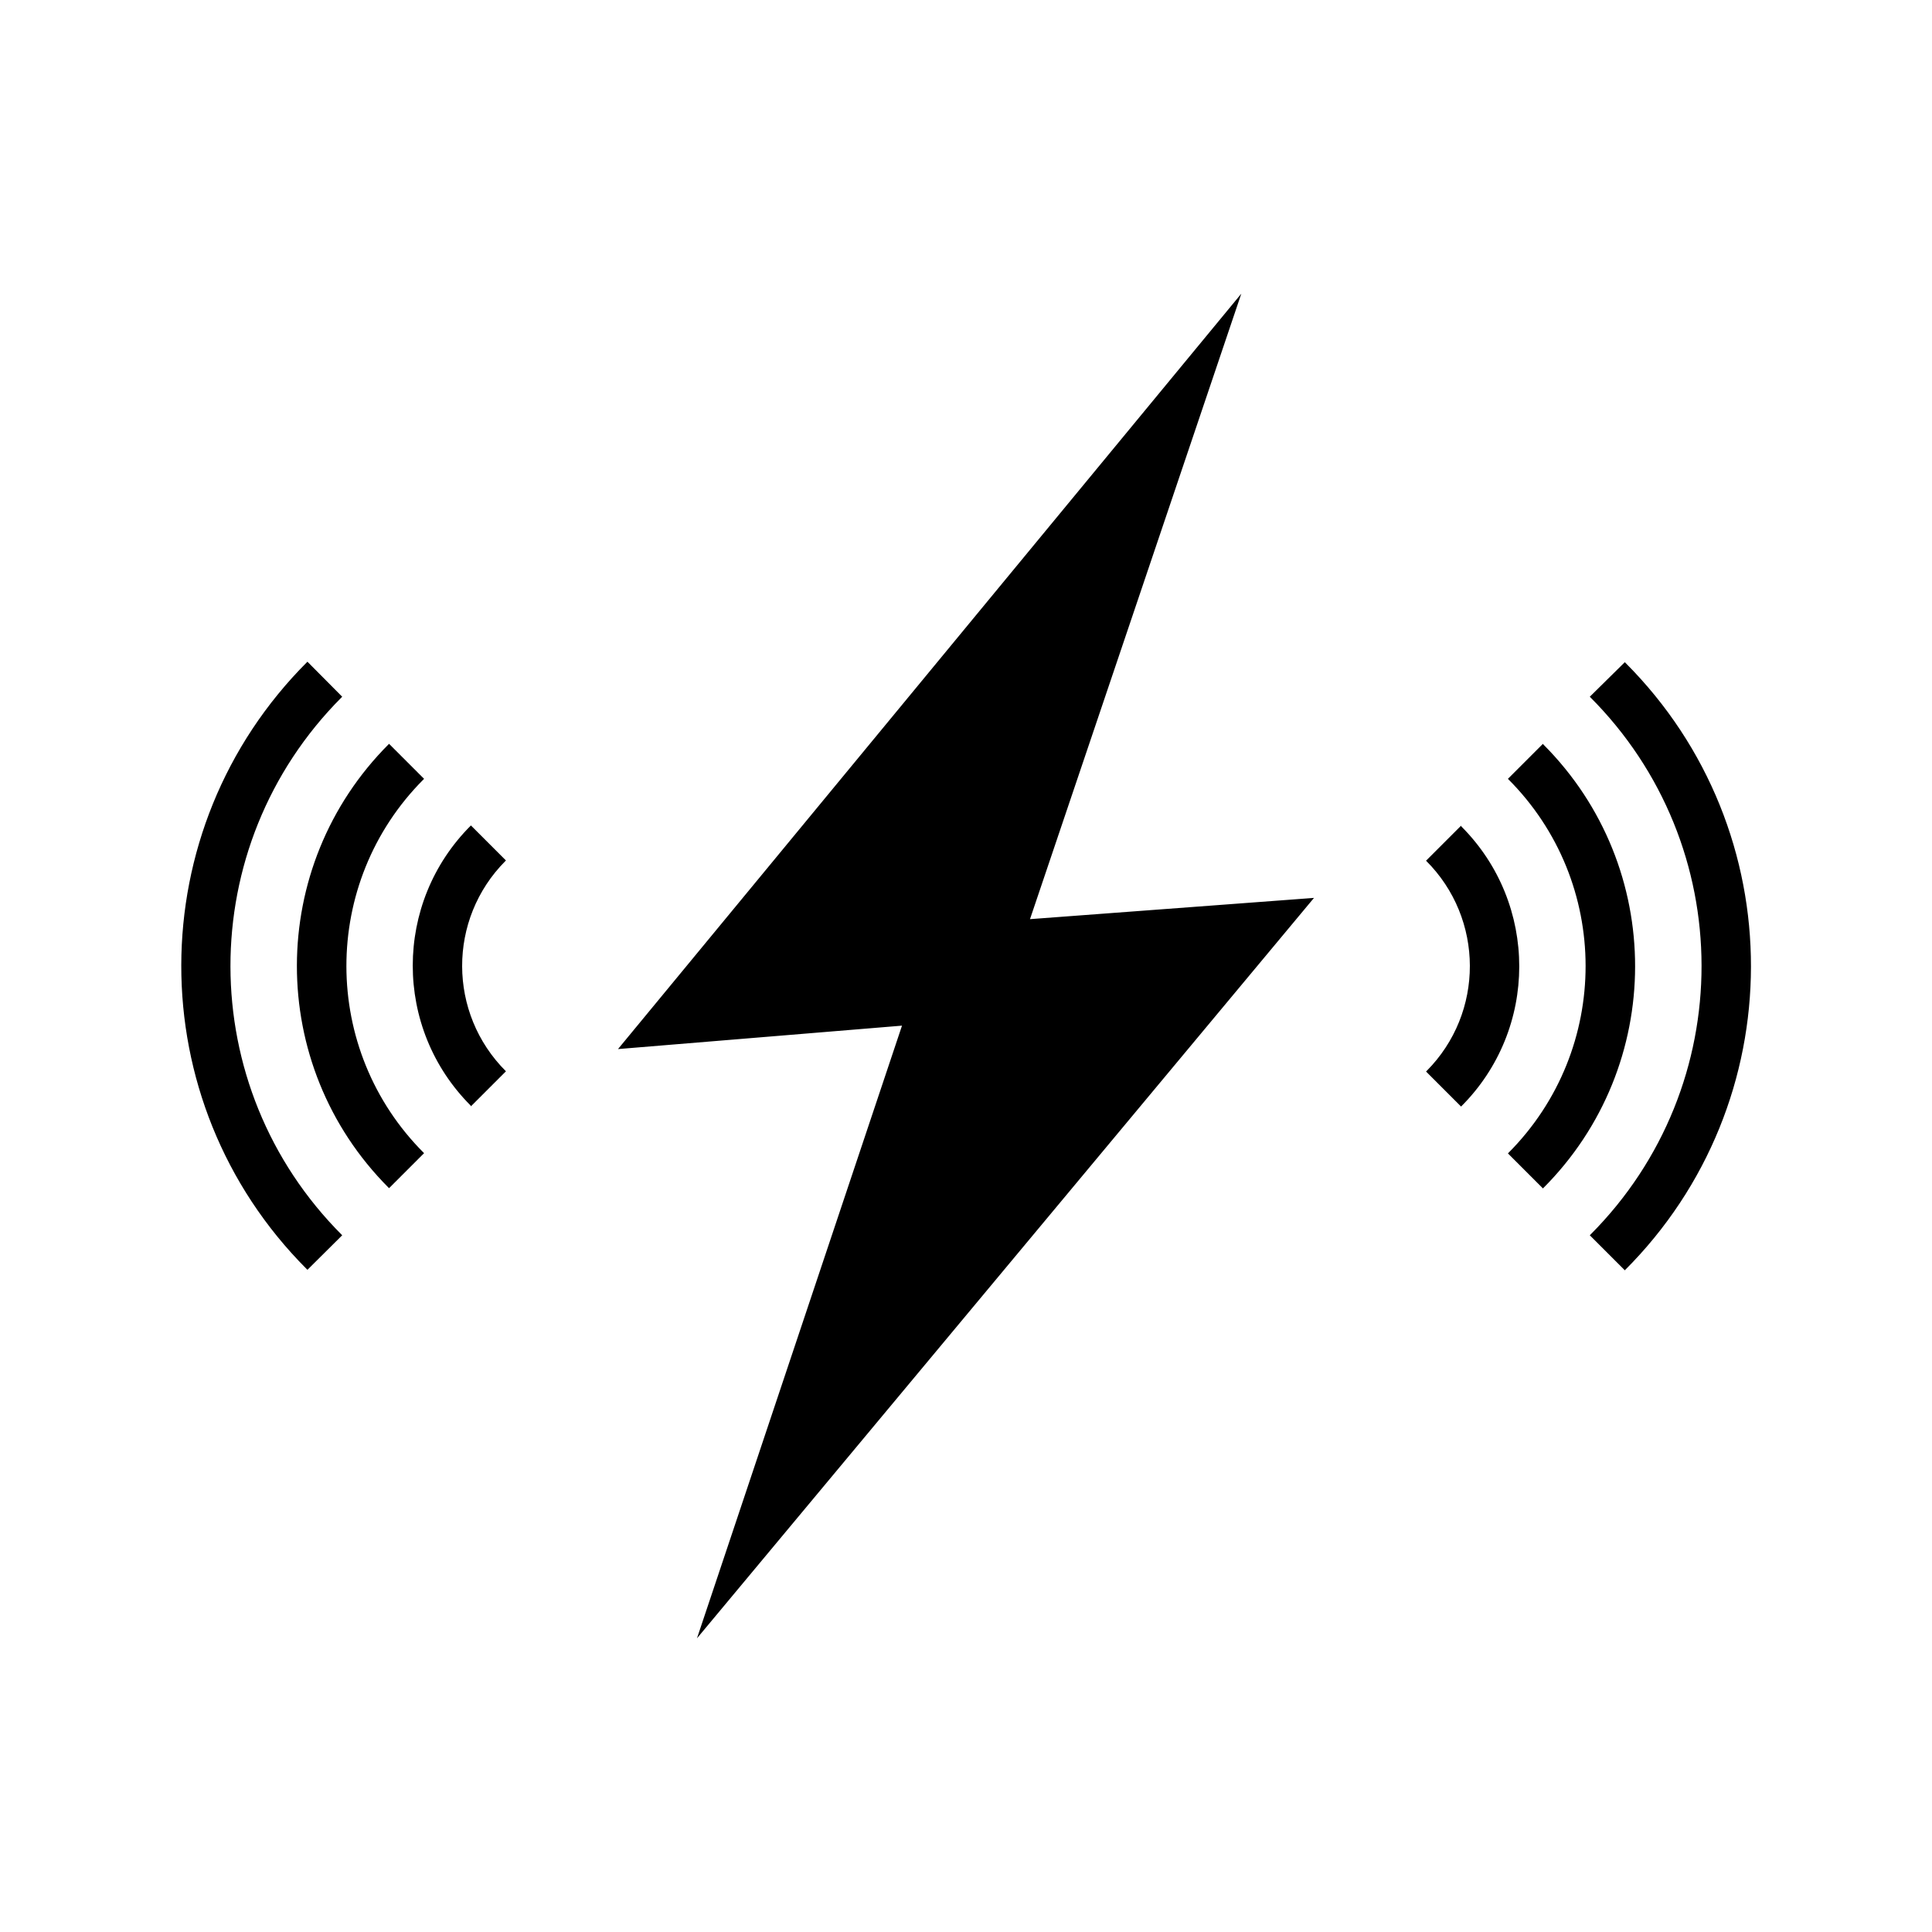 <svg xml:space="preserve" style="enable-background:new 0 0 80 80;" viewBox="0 0 80 80" y="0px" x="0px" xmlns:xlink="http://www.w3.org/1999/xlink" xmlns="http://www.w3.org/2000/svg" version="1.1">
<style type="text/css">
	.st0{display:none;}
	.st1{display:inline;fill:#FFFFFF;stroke:#000000;stroke-width:2;stroke-miterlimit:10;}
	.st2{stroke:#404040;stroke-width:1.5;stroke-miterlimit:10;}
	.st3{fill-rule:evenodd;clip-rule:evenodd;}
	.st4{clip-path:url(#SVGID_00000092458644142238661610000009542980111212306327_);}
	.st5{fill:#010101;}
	.st6{fill:none;stroke:#000000;stroke-width:1.5;stroke-linecap:round;stroke-linejoin:round;}
</style>
<g id="Layer_2">
</g>
<g class="st0" id="Layer_3">
</g>
<g id="Layer_1">
	<path d="M51.4,12.16l-8.75,25.9l11.76-0.88L28.86,67.84l8.49-25.37l-11.76,0.97L51.4,12.16z M63.89,30.8l-1.45,1.45
		c4.28,4.27,4.29,11.2,0.02,15.49c-0.01,0.01-0.01,0.01-0.02,0.02l1.45,1.45c5.08-5.07,5.09-13.3,0.02-18.38
		C63.9,30.81,63.89,30.81,63.89,30.8 M65.83,28.85C71.99,35,72,44.96,65.86,51.12c-0.01,0.01-0.02,0.02-0.03,0.03l1.45,1.45
		c6.95-6.94,6.97-18.2,0.03-25.15c-0.01-0.01-0.02-0.02-0.03-0.03L65.83,28.85z M60.5,34.19l-1.45,1.45c2.41,2.4,2.42,6.3,0.02,8.71
		c-0.01,0.01-0.01,0.01-0.02,0.02l1.45,1.45c3.21-3.2,3.21-8.4,0.01-11.6C60.5,34.2,60.5,34.19,60.5,34.19 M16.11,49.2l1.45-1.45
		c-4.28-4.27-4.29-11.2-0.02-15.48c0.01-0.01,0.02-0.02,0.02-0.02l-1.45-1.45c-5.08,5.07-5.09,13.3-0.02,18.38
		C16.1,49.19,16.11,49.19,16.11,49.2 M14.17,51.15C8.01,45,8,35.04,14.14,28.88c0.01-0.01,0.02-0.02,0.03-0.03l-1.44-1.45
		c-6.95,6.94-6.97,18.2-0.03,25.15c0.01,0.01,0.02,0.02,0.03,0.03L14.17,51.15z M19.5,45.81l1.45-1.45c-2.41-2.4-2.42-6.3-0.02-8.71
		c0.01-0.01,0.01-0.01,0.02-0.02l-1.45-1.45c-3.21,3.2-3.21,8.4-0.01,11.6C19.49,45.8,19.5,45.8,19.5,45.81"></path>
</g>
<g id="Layer_4">
</g>
</svg>
